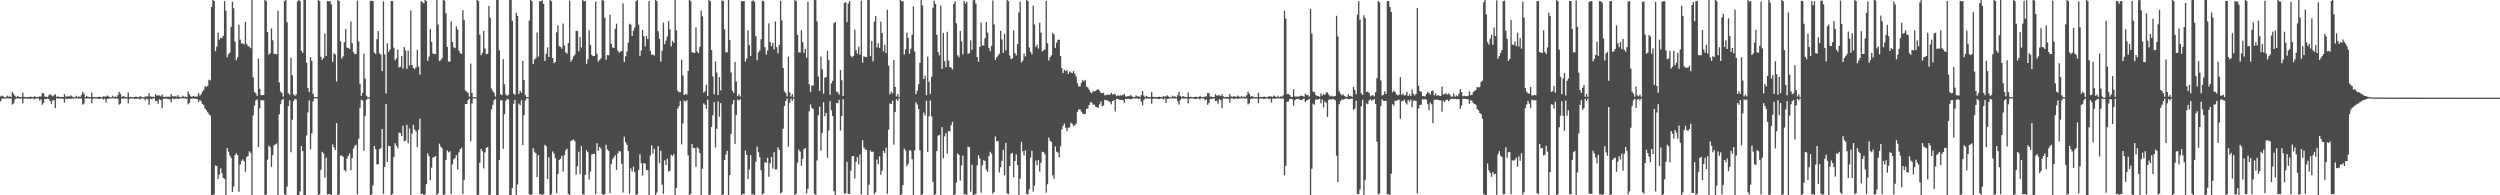 <?xml version="1.0" encoding="UTF-8"?>
<svg xmlns="http://www.w3.org/2000/svg" width="1920" height="150">
  <path d="M0 74.101h1v3.753H0zM1 73.404h1v2.494H1zM2 74.083h1v1.576H2zM3 74.661h1v1.000H3zM4 74.661h1v1.000H4zM5 73.413h1v2.069H5zM6 74.315h1v1.235H6zM7 73.982h1v1.682H7zM8 74.610h1v1.000H8zM9 70.517h1v9.748H9zM10 72.114h1v7.383H10zM11 73.614h1v2.726H11zM12 74.647h1v1.000H12zM13 73.619h1v2.031H13zM14 74.325h1v1.182H14zM15 74.532h1v1.310H15zM16 74.566h1v1.000H16zM17 71.148h1v8.278H17zM18 74.388h1v1.290H18zM19 74.544h1v1.142H19zM20 74.538h1v1.035H20zM21 74.556h1v1.404H21zM22 74.450h1v1.118H22zM23 74.225h1v1.825H23zM24 74.452h1v1.121H24zM25 74.634h1v1.000H25zM26 73.945h1v2.386H26zM27 74.372h1v1.198H27zM28 74.596h1v1.000H28zM29 74.375h1v1.190H29zM30 74.041h1v3.124H30zM31 74.115h1v2.088H31zM32 71.435h1v9.016H32zM33 71.715h1v7.222H33zM34 74.203h1v1.726H34zM35 74.236h1v1.861H35zM36 74.559h1v1.093H36zM37 73.233h1v2.815H37zM38 72.337h1v5.316H38zM39 73.219h1v6.473H39zM40 73.983h1v3.166H40zM41 73.240h1v3.706H41zM42 72.327h1v10.714H42zM43 74.393h1v1.049H43zM44 73.936h1v1.757H44zM45 74.508h1v1.108H45zM46 74.319h1v1.409H46zM47 74.497h1v1.198H47zM48 74.497h1v1.323H48zM49 72.305h1v6.543H49zM50 74.155h1v1.451H50zM51 74.154h1v1.928H51zM52 73.933h1v1.800H52zM53 74.021h1v1.745H53zM54 73.272h1v2.684H54zM55 74.157h1v1.480H55zM56 74.659h1v1.000H56zM57 74.644h1v1.000H57zM58 73.556h1v1.936H58zM59 74.620h1v1.000H59zM60 73.957h1v1.693H60zM61 74.569h1v1.000H61zM62 73.172h1v2.531H62zM63 70.448h1v9.912H63zM64 71.965h1v7.594H64zM65 74.585h1v1.051H65zM66 73.738h1v1.895H66zM67 74.339h1v1.224H67zM68 74.540h1v1.151H68zM69 74.571h1v1.000H69zM70 71.091h1v8.245H70zM71 74.485h1v1.388H71zM72 74.415h1v1.001H72zM73 74.525h1v1.198H73zM74 74.565h1v1.000H74zM75 74.432h1v1.548H75zM76 74.293h1v1.670H76zM77 74.529h1v1.069H77zM78 74.756h1v1.000H78zM79 73.939h1v2.463H79zM80 74.239h1v1.538H80zM81 74.062h1v4.692H81zM82 73.317h1v2.667H82zM83 74.107h1v1.601H83zM84 74.652h1v1.000H84zM85 74.644h1v1.000H85zM86 73.454h1v2.035H86zM87 74.626h1v1.000H87zM88 74.022h1v1.635H88zM89 74.552h1v1.000H89zM90 73.139h1v2.619H90zM91 70.463h1v9.869H91zM92 72.014h1v7.566H92zM93 74.567h1v1.062H93zM94 73.666h1v2.001H94zM95 74.241h1v1.372H95zM96 74.549h1v1.149H96zM97 74.600h1v1.000H97zM98 71.007h1v8.437H98zM99 74.495h1v1.387H99zM100 74.376h1v1.081H100zM101 74.589h1v1.052H101zM102 74.611h1v1.000H102zM103 74.436h1v1.500H103zM104 74.121h1v1.911H104zM105 74.486h1v1.109H105zM106 74.652h1v1.000H106zM107 73.838h1v2.582H107zM108 74.352h1v1.097H108zM109 74.666h1v1.000H109zM110 74.678h1v1.000H110zM111 74.117h1v2.953H111zM112 74.056h1v1.687H112zM113 74.090h1v2.154H113zM114 71.466h1v9.036H114zM115 74.141h1v1.758H115zM116 74.176h1v1.981H116zM117 74.367h1v1.237H117zM118 74.411h1v1.101H118zM119 72.320h1v5.363H119zM120 73.424h1v3.960H120zM121 73.258h1v6.426H121zM122 73.328h1v2.919H122zM123 73.959h1v2.854H123zM124 72.541h1v10.596H124zM125 74.278h1v1.533H125zM126 74.377h1v1.353H126zM127 74.195h1v1.504H127zM128 74.280h1v1.628H128zM129 74.257h1v1.816H129zM130 74.407h1v1.871H130zM131 72.231h1v6.476H131zM132 73.861h1v1.719H132zM133 74.086h1v2.036H133zM134 73.817h1v2.054H134zM135 74.299h1v1.488H135zM136 73.040h1v2.705H136zM137 74.275h1v1.739H137zM138 74.451h1v1.014H138zM139 74.564h1v1.000H139zM140 73.533h1v1.936H140zM141 74.347h1v1.213H141zM142 74.157h1v1.574H142zM143 74.532h1v1.213H143zM144 70.269h1v9.869H144zM145 72.280h1v6.737H145zM146 73.958h1v2.074H146zM147 74.364h1v1.250H147zM148 73.591h1v2.192H148zM149 74.140h1v1.638H149zM150 74.186h1v1.681H150zM151 74.034h1v2.084H151zM152 71.525h1v6.819H152zM153 73.397h1v3.456H153zM154 72.390h1v5.399H154zM155 70.324h1v9.568H155zM156 69.150h1v11.564H156zM157 66.218h1v17.223H157zM158 66.727h1v17.834H158zM159 65.907h1v20.324H159zM160 61.227h1v26.449H160zM161 61.807h1v26.951H161zM162 5.502h1v144.296H162zM163 0.000h1v150.000H163zM164 0.833h1v148.292H164zM165 39.261h1v87.843H165zM166 35.718h1v91.708H166zM167 24.994h1v112.433H167zM168 30.418h1v103.664H168zM169 29.143h1v100.141H169zM170 29.287h1v103.769H170zM171 27.557h1v109.086H171zM172 0.932h1v136.425H172zM173 8.125h1v141.875H173zM174 43.983h1v69.637H174zM175 41.576h1v74.965H175zM176 40.449h1v78.977H176zM177 20.617h1v100.606H177zM178 1.304h1v146.264H178zM179 6.309h1v137.024H179zM180 31.908h1v87.268H180zM181 46.242h1v71.451H181zM182 43.996h1v75.089H182zM183 18.979h1v128.328H183zM184 30.425h1v96.028H184zM185 33.384h1v90.130H185zM186 33.296h1v89.123H186zM187 34.103h1v89.741H187zM188 16.697h1v115.203H188zM189 33.737h1v86.954H189zM190 35.392h1v84.328H190zM191 35.795h1v80.377H191zM192 37.011h1v80.284H192zM193 0.000h1v150.000H193zM194 59.441h1v29.202H194zM195 70.628h1v10.477H195zM196 71.659h1v5.508H196zM197 73.639h1v2.679H197zM198 44.957h1v68.009H198zM199 68.138h1v15.080H199zM200 73.070h1v3.839H200zM201 73.092h1v3.835H201zM202 72.937h1v4.227H202zM203 0.000h1v150.000H203zM204 0.842h1v148.544H204zM205 24.683h1v97.889H205zM206 41.944h1v69.873H206zM207 40.840h1v72.260H207zM208 21.802h1v106.314H208zM209 30.943h1v88.179H209zM210 41.250h1v70.438H210zM211 41.411h1v69.471H211zM212 41.699h1v68.481H212zM213 8.184h1v141.787H213zM214 63.276h1v24.525H214zM215 70.370h1v9.648H215zM216 71.393h1v5.574H216zM217 74.215h1v1.710H217zM218 0.876h1v148.324H218zM219 0.000h1v150.000H219zM220 16.984h1v126.275H220zM221 71.582h1v9.874H221zM222 72.876h1v4.188H222zM223 44.276h1v72.642H223zM224 57.912h1v34.050H224zM225 72.520h1v5.191H225zM226 73.619h1v2.285H226zM227 72.487h1v3.945H227zM228 1.129h1v148.871H228zM229 0.000h1v150.000H229zM230 0.867h1v146.121H230zM231 38.970h1v73.275H231zM232 40.560h1v75.401H232zM233 0.000h1v150.000H233zM234 0.000h1v150.000H234zM235 48.134h1v55.916H235zM236 67.488h1v18.888H236zM237 70.644h1v6.412H237zM238 43.770h1v70.849H238zM239 46.720h1v55.723H239zM240 72.089h1v5.757H240zM241 74.524h1v1.000H241zM242 74.557h1v1.000H242zM243 74.591h1v1.000H243zM244 0.000h1v150.000H244zM245 0.834h1v148.305H245zM246 43.580h1v86.851H246zM247 45.970h1v70.629H247zM248 44.563h1v73.319H248zM249 25.677h1v110.747H249zM250 42.881h1v78.243H250zM251 0.847h1v148.433H251zM252 0.953h1v148.067H252zM253 0.818h1v148.273H253zM254 3.438h1v146.562H254zM255 47.533h1v63.427H255zM256 40.931h1v72.345H256zM257 41.848h1v73.401H257zM258 62.643h1v31.896H258zM259 0.000h1v149.756H259zM260 0.791h1v148.497H260zM261 31.654h1v87.835H261zM262 44.976h1v74.521H262zM263 43.326h1v77.016H263zM264 32.371h1v98.198H264zM265 22.304h1v109.334H265zM266 36.489h1v85.243H266zM267 36.811h1v82.903H267zM268 37.668h1v80.288H268zM269 16.544h1v114.148H269zM270 33.144h1v88.359H270zM271 40.075h1v74.004H271zM272 41.551h1v70.545H272zM273 41.336h1v69.746H273zM274 0.477h1v148.760H274zM275 31.837h1v74.706H275zM276 64.310h1v18.583H276zM277 73.677h1v2.821H277zM278 71.321h1v5.891H278zM279 41.182h1v74.558H279zM280 60.397h1v28.624H280zM281 73.499h1v3.172H281zM282 74.604h1v1.000H282zM283 74.697h1v1.000H283zM284 0.842h1v149.158H284zM285 0.530h1v148.776H285zM286 0.847h1v141.543H286zM287 40.321h1v71.758H287zM288 41.548h1v73.010H288zM289 30.104h1v96.085H289zM290 23.845h1v102.341H290zM291 41.009h1v73.576H291zM292 41.953h1v71.762H292zM293 54.557h1v44.589H293zM294 1.120h1v147.819H294zM295 41.830h1v86.350H295zM296 71.819h1v8.017H296zM297 33.326h1v90.986H297zM298 40.004h1v71.973H298zM299 38.082h1v74.137H299zM300 0.741h1v149.259H300zM301 0.849h1v148.101H301zM302 36.672h1v83.947H302zM303 46.289h1v63.615H303zM304 44.827h1v67.146H304zM305 38.116h1v75.763H305zM306 51.788h1v50.077H306zM307 51.203h1v51.032H307zM308 42.994h1v61.480H308zM309 52.593h1v43.957H309zM310 36.206h1v72.344H310zM311 38.687h1v69.287H311zM312 52.906h1v42.873H312zM313 38.937h1v71.074H313zM314 50.397h1v48.270H314zM315 8.007h1v141.714H315zM316 49.896h1v52.651H316zM317 52.228h1v43.641H317zM318 53.060h1v46.459H318zM319 51.802h1v49.047H319zM320 38.295h1v74.644H320zM321 51.180h1v48.457H321zM322 57.193h1v33.960H322zM323 0.894h1v148.237H323zM324 1.674h1v147.084H324zM325 2.489h1v147.511H325zM326 0.000h1v149.303H326zM327 0.881h1v140.567H327zM328 46.716h1v71.079H328zM329 43.457h1v76.452H329zM330 22.159h1v116.260H330zM331 32.051h1v96.694H331zM332 41.085h1v79.973H332zM333 41.524h1v79.071H333zM334 41.523h1v78.280H334zM335 0.000h1v150.000H335zM336 18.824h1v129.703H336zM337 46.919h1v63.405H337zM338 46.283h1v66.331H338zM339 44.699h1v69.176H339zM340 0.023h1v149.705H340zM341 0.439h1v148.931H341zM342 10.129h1v112.662H342zM343 36.000h1v79.487H343zM344 47.252h1v69.814H344zM345 47.371h1v68.810H345zM346 16.364h1v132.710H346zM347 32.261h1v93.976H347zM348 36.300h1v86.042H348zM349 37.039h1v84.268H349zM350 20.281h1v98.949H350zM351 22.577h1v107.609H351zM352 38.839h1v78.218H352zM353 40.873h1v73.668H353zM354 41.418h1v71.961H354zM355 7.835h1v141.261H355zM356 15.236h1v122.915H356zM357 69.548h1v10.391H357zM358 70.395h1v9.547H358zM359 71.342h1v5.556H359zM360 74.188h1v1.566H360zM361 48.838h1v59.701H361zM362 71.289h1v8.116H362zM363 74.591h1v1.000H363zM364 74.642h1v1.000H364zM365 74.683h1v1.000H365zM366 0.000h1v150.000H366zM367 0.840h1v148.737H367zM368 26.685h1v98.354H368zM369 42.445h1v71.822H369zM370 40.570h1v75.591H370zM371 23.696h1v105.709H371zM372 37.298h1v79.814H372zM373 41.664h1v71.956H373zM374 41.264h1v71.700H374zM375 4.642h1v145.358H375zM376 13.650h1v135.873H376zM377 67.936h1v16.040H377zM378 69.847h1v10.682H378zM379 71.282h1v5.653H379zM380 74.142h1v1.721H380zM381 0.000h1v150.000H381zM382 0.117h1v149.883H382zM383 38.713h1v84.074H383zM384 72.391h1v4.735H384zM385 73.065h1v3.874H385zM386 45.435h1v68.814H386zM387 64.718h1v23.056H387zM388 72.488h1v4.926H388zM389 73.526h1v2.358H389zM390 72.788h1v3.605H390zM391 0.000h1v150.000H391zM392 0.042h1v149.654H392zM393 16.047h1v128.341H393zM394 71.784h1v7.926H394zM395 72.854h1v3.920H395zM396 9.768h1v140.232H396zM397 12.140h1v129.511H397zM398 72.124h1v7.457H398zM399 69.787h1v11.029H399zM400 71.215h1v5.823H400zM401 46.820h1v64.585H401zM402 61.434h1v27.140H402zM403 73.137h1v4.040H403zM404 74.537h1v1.000H404zM405 74.634h1v1.000H405zM406 15.866h1v133.315H406zM407 0.000h1v149.999H407zM408 0.932h1v148.252H408zM409 49.181h1v64.622H409zM410 45.663h1v70.849H410zM411 44.845h1v72.814H411zM412 25.056h1v111.021H412zM413 43.530h1v75.620H413zM414 0.881h1v148.278H414zM415 0.937h1v148.146H415zM416 0.275h1v149.725H416zM417 2.936h1v146.195H417zM418 46.797h1v64.476H418zM419 41.280h1v71.064H419zM420 36.427h1v101.060H420zM421 43.768h1v77.013H421zM422 0.000h1v150.000H422zM423 0.862h1v148.211H423zM424 44.559h1v71.703H424zM425 48.512h1v69.479H425zM426 47.513h1v73.999H426zM427 24.827h1v123.330H427zM428 19.440h1v114.267H428zM429 35.458h1v87.349H429zM430 36.003h1v86.016H430zM431 37.328h1v82.452H431zM432 18.064h1v113.801H432zM433 34.935h1v84.242H433zM434 40.158h1v75.267H434zM435 41.211h1v73.089H435zM436 33.084h1v115.755H436zM437 0.497h1v149.503H437zM438 47.393h1v60.853H438zM439 45.650h1v62.124H439zM440 43.327h1v63.812H440zM441 41.904h1v66.529H441zM442 23.760h1v110.323H442zM443 23.726h1v103.855H443zM444 39.326h1v77.146H444zM445 28.510h1v105.265H445zM446 36.477h1v75.697H446zM447 0.000h1v149.062H447zM448 0.936h1v148.588H448zM449 0.881h1v133.425H449zM450 49.053h1v66.341H450zM451 45.566h1v71.277H451zM452 23.328h1v114.665H452zM453 34.515h1v97.232H453zM454 42.104h1v76.526H454zM455 43.111h1v75.185H455zM456 43.018h1v74.966H456zM457 1.224h1v147.789H457zM458 41.331h1v68.627H458zM459 47.424h1v68.461H459zM460 45.953h1v66.890H460zM461 44.872h1v69.274H461zM462 0.000h1v148.976H462zM463 0.511h1v149.489H463zM464 13.694h1v135.297H464zM465 45.824h1v65.385H465zM466 42.234h1v72.657H466zM467 42.448h1v73.378H467zM468 11.213h1v136.970H468zM469 33.655h1v92.365H469zM470 36.392h1v85.910H470zM471 36.815h1v83.903H471zM472 22.142h1v97.052H472zM473 18.173h1v112.352H473zM474 38.815h1v79.011H474zM475 40.370h1v75.474H475zM476 39.631h1v76.780H476zM477 39.197h1v86.594H477zM478 2.573h1v145.284H478zM479 47.593h1v57.443H479zM480 43.238h1v66.074H480zM481 39.635h1v71.476H481zM482 32.726h1v83.277H482zM483 18.253h1v130.494H483zM484 18.936h1v110.423H484zM485 27.650h1v104.095H485zM486 23.537h1v104.455H486zM487 21.044h1v111.176H487zM488 0.915h1v149.085H488zM489 0.099h1v149.104H489zM490 18.888h1v111.686H490zM491 43.113h1v75.389H491zM492 38.724h1v86.595H492zM493 22.933h1v111.829H493zM494 27.823h1v97.448H494zM495 35.700h1v90.066H495zM496 27.545h1v102.967H496zM497 29.981h1v100.706H497zM498 0.827h1v149.173H498zM499 39.010h1v80.452H499zM500 42.118h1v69.492H500zM501 41.763h1v76.202H501zM502 42.724h1v71.544H502zM503 0.000h1v150.000H503zM504 0.865h1v146.976H504zM505 23.976h1v88.258H505zM506 29.834h1v95.522H506zM507 47.293h1v68.503H507zM508 38.990h1v102.879H508zM509 17.295h1v131.605H509zM510 33.909h1v89.173H510zM511 31.255h1v95.513H511zM512 27.992h1v93.888H512zM513 16.180h1v115.557H513zM514 22.567h1v108.571H514zM515 35.649h1v83.167H515zM516 31.335h1v88.527H516zM517 32.916h1v85.497H517zM518 0.000h1v150.000H518zM519 23.301h1v121.017H519zM520 69.652h1v13.679H520zM521 70.830h1v10.657H521zM522 70.708h1v6.865H522zM523 45.859h1v65.054H523zM524 58.050h1v36.707H524zM525 72.992h1v4.322H525zM526 72.080h1v5.909H526zM527 72.669h1v4.338H527zM528 54.494h1v64.789H528zM529 0.000h1v150.000H529zM530 0.907h1v148.050H530zM531 40.153h1v70.484H531zM532 40.418h1v73.329H532zM533 40.758h1v72.852H533zM534 21.062h1v107.051H534zM535 39.673h1v73.597H535zM536 40.834h1v73.284H536zM537 35.896h1v81.661H537zM538 8.086h1v141.914H538zM539 12.599h1v117.009H539zM540 71.143h1v8.269H540zM541 70.099h1v10.417H541zM542 65.026h1v18.531H542zM543 73.756h1v2.759H543zM544 0.000h1v150.000H544zM545 0.866h1v148.620H545zM546 38.379h1v59.122H546zM547 58.728h1v29.856H547zM548 72.454h1v5.965H548zM549 47.165h1v66.127H549zM550 55.687h1v43.249H550zM551 72.994h1v4.814H551zM552 59.247h1v30.413H552zM553 69.371h1v9.797H553zM554 0.284h1v149.716H554zM555 0.840h1v148.389H555zM556 22.432h1v100.448H556zM557 40.121h1v78.550H557zM558 40.168h1v75.642H558zM559 0.000h1v150.000H559zM560 30.678h1v103.862H560zM561 55.668h1v47.101H561zM562 69.622h1v10.534H562zM563 71.315h1v5.541H563zM564 47.655h1v62.818H564zM565 62.588h1v25.728H565zM566 73.841h1v2.601H566zM567 72.333h1v4.979H567zM568 74.125h1v1.941H568zM569 0.852h1v149.148H569zM570 0.936h1v147.917H570zM571 0.803h1v148.246H571zM572 47.314h1v68.253H572zM573 44.976h1v74.001H573zM574 23.290h1v114.296H574zM575 34.649h1v95.488H575zM576 43.065h1v76.147H576zM577 0.885h1v148.390H577zM578 0.269h1v148.887H578zM579 1.347h1v148.653H579zM580 27.834h1v96.378H580zM581 46.217h1v66.409H581zM582 40.173h1v76.785H582zM583 38.814h1v81.864H583zM584 30.170h1v100.540H584zM585 0.555h1v148.718H585zM586 0.882h1v147.626H586zM587 36.175h1v88.358H587zM588 41.869h1v83.284H588zM589 38.774h1v82.345H589zM590 17.919h1v117.881H590zM591 32.261h1v93.189H591zM592 35.440h1v85.064H592zM593 33.014h1v96.461H593zM594 37.987h1v78.916H594zM595 16.506h1v113.651H595zM596 36.218h1v93.931H596zM597 40.971h1v72.254H597zM598 34.447h1v80.763H598zM599 0.651h1v147.789H599zM600 15.677h1v132.057H600zM601 52.220h1v46.591H601zM602 70.181h1v11.244H602zM603 71.537h1v5.989H603zM604 74.089h1v1.699H604zM605 43.486h1v69.186H605zM606 71.000h1v7.975H606zM607 74.097h1v1.699H607zM608 72.229h1v5.219H608zM609 74.611h1v1.000H609zM610 0.004h1v149.996H610zM611 0.958h1v147.768H611zM612 26.774h1v98.239H612zM613 40.247h1v74.642H613zM614 40.405h1v76.043H614zM615 23.195h1v104.094H615zM616 32.339h1v89.614H616zM617 40.638h1v74.023H617zM618 37.549h1v76.097H618zM619 44.365h1v104.017H619zM620 1.267h1v143.748H620zM621 64.713h1v20.783H621zM622 70.547h1v9.638H622zM623 65.651h1v17.133H623zM624 65.713h1v17.980H624zM625 0.000h1v148.819H625zM626 0.037h1v149.963H626zM627 16.395h1v106.906H627zM628 58.731h1v29.745H628zM629 69.769h1v12.075H629zM630 43.540h1v72.191H630zM631 53.179h1v48.892H631zM632 71.993h1v6.502H632zM633 59.684h1v29.500H633zM634 59.202h1v27.512H634zM635 39.012h1v82.248H635zM636 46.143h1v54.182H636zM637 72.753h1v4.906H637zM638 64.049h1v20.568H638zM639 62.110h1v27.101H639zM640 17.847h1v128.978H640zM641 16.987h1v132.910H641zM642 70.257h1v8.793H642zM643 71.016h1v8.295H643zM644 72.587h1v4.103H644zM645 53.829h1v46.491H645zM646 61.638h1v27.434H646zM647 73.733h1v2.476H647zM648 2.139h1v146.537H648zM649 1.678h1v146.912H649zM650 17.105h1v107.130H650zM651 2.637h1v146.228H651zM652 0.850h1v148.166H652zM653 42.767h1v88.417H653zM654 44.036h1v75.953H654zM655 42.926h1v76.835H655zM656 22.737h1v114.343H656zM657 38.679h1v85.516H657zM658 41.204h1v79.450H658zM659 35.870h1v90.318H659zM660 41.990h1v76.641H660zM661 0.520h1v148.795H661zM662 48.119h1v59.529H662zM663 43.199h1v70.173H663zM664 43.742h1v70.971H664zM665 43.829h1v71.264H665zM666 0.000h1v150.000H666zM667 0.000h1v141.869H667zM668 43.076h1v72.411H668zM669 31.579h1v85.277H669zM670 47.125h1v69.299H670zM671 16.583h1v132.449H671zM672 12.215h1v135.454H672zM673 36.471h1v86.045H673zM674 33.202h1v92.936H674zM675 36.986h1v83.096H675zM676 16.601h1v117.674H676zM677 25.417h1v105.657H677zM678 39.521h1v76.376H678zM679 34.471h1v83.084H679zM680 40.768h1v72.716H680zM681 7.573h1v141.221H681zM682 50.429h1v49.180H682zM683 72.472h1v7.054H683zM684 70.325h1v9.574H684zM685 71.670h1v5.641H685zM686 46.156h1v64.912H686zM687 66.814h1v19.304H687zM688 74.069h1v2.121H688zM689 72.202h1v5.292H689zM690 74.581h1v1.000H690zM691 0.000h1v150.000H691zM692 0.973h1v148.293H692zM693 0.868h1v141.290H693zM694 41.838h1v72.322H694zM695 37.925h1v77.799H695zM696 25.102h1v102.559H696zM697 29.154h1v96.625H697zM698 41.254h1v74.100H698zM699 37.477h1v78.062H699zM700 26.699h1v95.493H700zM701 4.877h1v145.123H701zM702 39.510h1v76.064H702zM703 72.316h1v6.178H703zM704 69.642h1v10.708H704zM705 64.735h1v18.955H705zM706 48.155h1v67.425H706zM707 0.000h1v149.762H707zM708 4.134h1v144.970H708zM709 60.681h1v25.807H709zM710 58.026h1v30.704H710zM711 73.108h1v4.271H711zM712 43.454h1v73.329H712zM713 62.843h1v26.525H713zM714 72.086h1v5.073H714zM715 58.978h1v30.533H715zM716 5.920h1v133.630H716zM717 0.569h1v149.431H717zM718 3.084h1v145.952H718zM719 26.638h1v89.364H719zM720 39.978h1v64.171H720zM721 42.551h1v61.017H721zM722 4.179h1v145.821H722zM723 53.013h1v44.637H723zM724 25.239h1v96.280H724zM725 46.901h1v57.846H725zM726 51.672h1v50.621H726zM727 24.436h1v93.578H727zM728 46.450h1v54.115H728zM729 51.544h1v49.466H729zM730 51.873h1v44.344H730zM731 53.378h1v40.215H731zM732 3.001h1v146.999H732zM733 0.999h1v148.297H733zM734 17.956h1v122.216H734zM735 42.422h1v75.452H735zM736 44.102h1v74.938H736zM737 23.699h1v115.048H737zM738 31.869h1v95.179H738zM739 41.790h1v77.775H739zM740 0.619h1v148.739H740zM741 2.777h1v146.220H741zM742 1.233h1v148.767H742zM743 41.317h1v71.451H743zM744 40.852h1v72.102H744zM745 30.982h1v116.264H745zM746 38.352h1v88.141H746zM747 0.191h1v149.809H747zM748 0.000h1v149.298H748zM749 2.707h1v146.177H749zM750 43.783h1v83.318H750zM751 47.488h1v71.709H751zM752 35.952h1v85.774H752zM753 17.316h1v130.701H753zM754 34.918h1v92.026H754zM755 34.877h1v88.162H755zM756 29.462h1v94.112H756zM757 16.938h1v113.443H757zM758 25.082h1v106.975H758zM759 36.743h1v83.148H759zM760 39.309h1v77.264H760zM761 35.231h1v82.843H761zM762 0.392h1v148.471H762zM763 18.764h1v128.754H763zM764 45.983h1v58.828H764zM765 43.987h1v64.583H765zM766 42.727h1v65.579H766zM767 41.235h1v91.171H767zM768 23.726h1v104.768H768zM769 30.290h1v93.302H769zM770 40.597h1v74.474H770zM771 25.955h1v108.728H771zM772 38.672h1v71.063H772zM773 0.000h1v148.636H773zM774 0.918h1v148.100H774zM775 42.664h1v84.814H775zM776 45.432h1v72.657H776zM777 44.688h1v72.787H777zM778 23.287h1v112.789H778zM779 40.822h1v82.879H779zM780 42.553h1v75.977H780zM781 33.936h1v92.760H781zM782 9.619h1v140.381H782zM783 1.378h1v135.859H783zM784 48.009h1v60.881H784zM785 46.559h1v69.530H785zM786 41.135h1v78.208H786zM787 43.361h1v72.143H787zM788 0.000h1v148.873H788zM789 0.842h1v148.497H789zM790 36.466h1v108.857H790zM791 39.797h1v81.194H791zM792 41.738h1v74.099H792zM793 4.305h1v142.789H793zM794 18.778h1v123.826H794zM795 35.979h1v87.298H795zM796 34.247h1v92.669H796zM797 37.313h1v85.602H797zM798 17.480h1v114.307H798zM799 25.073h1v99.926H799zM800 39.492h1v77.016H800zM801 38.633h1v78.260H801zM802 37.951h1v80.651H802zM803 0.607h1v147.374H803zM804 33.249h1v108.261H804zM805 46.471h1v59.104H805zM806 43.901h1v64.223H806zM807 42.470h1v66.464H807zM808 25.195h1v109.342H808zM809 26.555h1v110.719H809zM810 36.753h1v75.729H810zM811 32.669h1v83.853H811zM812 30.475h1v86.731H812zM813 30.567h1v90.247H813zM814 43.049h1v69.422H814zM815 52.238h1v47.084H815zM816 56.154h1v40.418H816zM817 53.543h1v41.378H817zM818 54.685h1v43.436H818zM819 53.906h1v46.741H819zM820 56.712h1v41.280H820zM821 54.908h1v42.970H821zM822 55.717h1v38.471H822zM823 56.058h1v39.098H823zM824 54.630h1v42.264H824zM825 56.627h1v39.529H825zM826 58.695h1v36.231H826zM827 63.880h1v21.988H827zM828 66.412h1v17.652H828zM829 66.402h1v17.660H829zM830 63.661h1v22.001H830zM831 61.600h1v25.491H831zM832 62.471h1v25.131H832zM833 61.299h1v26.291H833zM834 66.466h1v17.209H834zM835 67.214h1v16.119H835zM836 68.829h1v11.862H836zM837 70.796h1v7.639H837zM838 71.555h1v7.382H838zM839 69.799h1v10.621H839zM840 70.297h1v10.082H840zM841 69.800h1v12.333H841zM842 68.961h1v13.398H842zM843 68.506h1v14.183H843zM844 69.751h1v10.312H844zM845 71.391h1v6.572H845zM846 71.466h1v10.122H846zM847 71.201h1v9.807H847zM848 73.228h1v3.436H848zM849 73.079h1v3.800H849zM850 72.566h1v4.624H850zM851 72.888h1v4.838H851zM852 72.645h1v5.816H852zM853 71.302h1v8.837H853zM854 72.576h1v5.038H854zM855 72.159h1v4.842H855zM856 72.417h1v13.153H856zM857 73.825h1v2.122H857zM858 73.237h1v2.728H858zM859 73.620h1v2.925H859zM860 73.185h1v3.449H860zM861 73.305h1v3.449H861zM862 73.005h1v3.875H862zM863 72.093h1v6.815H863zM864 74.081h1v1.782H864zM865 74.085h1v2.104H865zM866 73.643h1v2.194H866zM867 73.863h1v2.243H867zM868 72.820h1v3.426H868zM869 74.009h1v1.969H869zM870 74.537h1v1.000H870zM871 74.544h1v1.129H871zM872 73.262h1v2.347H872zM873 74.033h1v1.535H873zM874 74.085h1v1.921H874zM875 74.474h1v1.161H875zM876 72.989h1v5.048H876zM877 69.962h1v10.954H877zM878 73.446h1v3.466H878zM879 74.550h1v1.000H879zM880 73.687h1v1.968H880zM881 74.309h1v1.362H881zM882 74.515h1v1.229H882zM883 74.578h1v1.000H883zM884 70.721h1v8.951H884zM885 74.457h1v1.560H885zM886 74.331h1v1.128H886zM887 74.504h1v1.302H887zM888 74.616h1v1.000H888zM889 74.395h1v1.679H889zM890 74.221h1v1.827H890zM891 74.505h1v1.136H891zM892 74.635h1v1.000H892zM893 73.811h1v2.664H893zM894 74.257h1v1.266H894zM895 74.045h1v5.128H895zM896 73.258h1v2.695H896zM897 74.152h1v1.600H897zM898 74.653h1v1.000H898zM899 74.631h1v1.000H899zM900 73.482h1v1.997H900zM901 74.229h1v1.358H901zM902 74.006h1v1.662H902zM903 74.567h1v1.000H903zM904 73.119h1v4.642H904zM905 70.462h1v9.849H905zM906 73.631h1v3.194H906zM907 74.574h1v1.000H907zM908 73.676h1v1.987H908zM909 74.263h1v1.393H909zM910 74.583h1v1.119H910zM911 74.620h1v1.000H911zM912 71.016h1v8.405H912zM913 74.495h1v1.414H913zM914 74.348h1v1.120H914zM915 74.590h1v1.057H915zM916 74.606h1v1.000H916zM917 74.434h1v1.472H917zM918 74.165h1v1.883H918zM919 74.472h1v1.157H919zM920 74.669h1v1.000H920zM921 73.795h1v2.626H921zM922 74.345h1v1.104H922zM923 74.670h1v1.000H923zM924 74.430h1v1.013H924zM925 74.110h1v2.995H925zM926 74.026h1v2.238H926zM927 71.465h1v9.039H927zM928 71.549h1v7.460H928zM929 74.140h1v1.766H929zM930 74.240h1v1.910H930zM931 74.530h1v1.074H931zM932 74.409h1v1.094H932zM933 72.373h1v5.290H933zM934 73.410h1v3.943H934zM935 73.226h1v6.462H935zM936 73.124h1v2.989H936zM937 73.823h1v3.036H937zM938 72.361h1v10.734H938zM939 74.040h1v1.552H939zM940 74.547h1v1.066H940zM941 74.407h1v1.294H941zM942 74.363h1v1.372H942zM943 74.484h1v1.365H943zM944 72.241h1v6.657H944zM945 74.020h1v1.604H945zM946 74.367h1v1.167H946zM947 73.911h1v2.202H947zM948 74.056h1v1.685H948zM949 74.424h1v1.298H949zM950 73.309h1v2.539H950zM951 74.063h1v1.684H951zM952 74.670h1v1.000H952zM953 73.617h1v1.853H953zM954 74.627h1v1.000H954zM955 74.044h1v1.485H955zM956 74.402h1v1.219H956zM957 73.161h1v2.557H957zM958 70.468h1v9.727H958zM959 71.982h1v7.449H959zM960 74.210h1v1.863H960zM961 73.755h1v1.953H961zM962 74.311h1v1.318H962zM963 74.586h1v1.114H963zM964 74.524h1v1.175H964zM965 74.616h1v1.000H965zM966 71.183h1v8.081H966zM967 74.549h1v1.125H967zM968 74.381h1v1.349H968zM969 74.511h1v1.060H969zM970 74.405h1v1.587H970zM971 74.210h1v1.767H971zM972 74.645h1v1.000H972zM973 74.449h1v1.000H973zM974 73.848h1v2.369H974zM975 74.150h1v1.655H975zM976 74.071h1v4.683H976zM977 74.349h1v1.281H977zM978 73.310h1v2.557H978zM979 74.110h1v1.593H979zM980 74.665h1v1.000H980zM981 73.501h1v2.005H981zM982 74.642h1v1.000H982zM983 73.994h1v1.674H983zM984 74.309h1v1.344H984zM985 73.177h1v2.541H985zM986 8.189h1v126.476H986zM987 14.261h1v113.071H987zM988 72.286h1v5.893H988zM989 72.142h1v5.827H989zM990 72.959h1v3.136H990zM991 74.279h1v1.624H991zM992 74.385h1v1.785H992zM993 68.597h1v12.619H993zM994 74.056h1v2.987H994zM995 74.198h1v1.808H995zM996 74.067h1v2.084H996zM997 74.197h1v1.646H997zM998 73.737h1v3.048H998zM999 73.443h1v3.531H999zM1000 73.714h1v2.516H1000zM1001 74.348h1v1.311H1001zM1002 72.011h1v6.210H1002zM1003 73.037h1v4.188H1003zM1004 72.814h1v3.905H1004zM1005 74.143h1v1.725H1005zM1006 6.810h1v143.094H1006zM1007 25.798h1v103.774H1007zM1008 70.421h1v9.139H1008zM1009 70.727h1v9.695H1009zM1010 72.977h1v3.360H1010zM1011 73.819h1v2.622H1011zM1012 73.833h1v2.572H1012zM1013 74.326h1v1.451H1013zM1014 71.714h1v7.594H1014zM1015 73.466h1v2.948H1015zM1016 72.132h1v10.381H1016zM1017 72.943h1v4.862H1017zM1018 71.186h1v7.784H1018zM1019 70.906h1v19.006H1019zM1020 72.575h1v4.179H1020zM1021 74.038h1v2.149H1021zM1022 73.487h1v3.018H1022zM1023 74.035h1v1.917H1023zM1024 74.042h1v2.279H1024zM1025 73.661h1v3.378H1025zM1026 12.160h1v107.415H1026zM1027 28.070h1v111.760H1027zM1028 69.973h1v10.104H1028zM1029 71.914h1v5.794H1029zM1030 73.269h1v3.117H1030zM1031 72.378h1v4.215H1031zM1032 73.638h1v2.529H1032zM1033 74.287h1v1.299H1033zM1034 74.439h1v1.408H1034zM1035 72.384h1v3.757H1035zM1036 73.853h1v2.268H1036zM1037 73.502h1v2.371H1037zM1038 74.370h1v1.286H1038zM1039 66.771h1v17.601H1039zM1040 69.168h1v14.168H1040zM1041 72.410h1v4.877H1041zM1042 11.241h1v137.755H1042zM1043 0.946h1v148.192H1043zM1044 15.172h1v130.373H1044zM1045 71.664h1v9.956H1045zM1046 72.939h1v3.690H1046zM1047 11.748h1v138.252H1047zM1048 13.921h1v124.202H1048zM1049 70.649h1v8.812H1049zM1050 70.258h1v9.800H1050zM1051 71.361h1v5.783H1051zM1052 73.984h1v2.271H1052zM1053 73.277h1v4.100H1053zM1054 73.220h1v3.431H1054zM1055 74.106h1v1.994H1055zM1056 70.804h1v9.127H1056zM1057 60.124h1v48.691H1057zM1058 0.843h1v148.360H1058zM1059 1.846h1v146.814H1059zM1060 61.835h1v19.799H1060zM1061 73.361h1v2.921H1061zM1062 72.764h1v4.632H1062zM1063 70.124h1v7.427H1063zM1064 72.208h1v5.228H1064zM1065 0.819h1v148.317H1065zM1066 0.869h1v148.260H1066zM1067 5.353h1v144.647H1067zM1068 9.127h1v124.246H1068zM1069 70.908h1v9.191H1069zM1070 69.649h1v11.413H1070zM1071 70.717h1v6.581H1071zM1072 72.447h1v5.099H1072zM1073 73.193h1v3.584H1073zM1074 72.693h1v3.861H1074zM1075 59.252h1v31.936H1075zM1076 72.816h1v4.962H1076zM1077 71.863h1v5.756H1077zM1078 73.309h1v3.186H1078zM1079 73.087h1v5.648H1079zM1080 70.422h1v9.789H1080zM1081 73.712h1v2.926H1081zM1082 72.418h1v5.603H1082zM1083 73.843h1v2.597H1083zM1084 68.784h1v13.624H1084zM1085 71.970h1v5.398H1085zM1086 73.345h1v3.779H1086zM1087 72.190h1v5.307H1087zM1088 6.170h1v142.193H1088zM1089 65.852h1v17.535H1089zM1090 69.934h1v10.691H1090zM1091 70.402h1v9.986H1091zM1092 73.813h1v2.337H1092zM1093 73.879h1v2.576H1093zM1094 74.071h1v1.990H1094zM1095 72.184h1v4.419H1095zM1096 70.684h1v9.391H1096zM1097 71.296h1v13.359H1097zM1098 72.613h1v6.055H1098zM1099 69.963h1v10.100H1099zM1100 69.476h1v25.061H1100zM1101 73.201h1v3.422H1101zM1102 71.652h1v4.911H1102zM1103 73.565h1v2.979H1103zM1104 72.963h1v3.633H1104zM1105 73.586h1v3.472H1105zM1106 73.740h1v3.322H1106zM1107 66.462h1v19.308H1107zM1108 72.463h1v4.922H1108zM1109 72.290h1v6.119H1109zM1110 71.613h1v5.144H1110zM1111 72.634h1v3.921H1111zM1112 71.741h1v5.972H1112zM1113 72.614h1v4.084H1113zM1114 74.141h1v1.680H1114zM1115 74.165h1v1.838H1115zM1116 71.772h1v4.263H1116zM1117 74.240h1v1.617H1117zM1118 73.283h1v2.917H1118zM1119 73.963h1v2.195H1119zM1120 72.005h1v4.200H1120zM1121 68.517h1v14.934H1121zM1122 70.645h1v10.461H1122zM1123 73.929h1v2.071H1123zM1124 73.490h1v2.360H1124zM1125 73.838h1v2.202H1125zM1126 73.970h1v2.143H1126zM1127 73.517h1v2.757H1127zM1128 70.230h1v9.405H1128zM1129 73.061h1v3.892H1129zM1130 72.939h1v4.456H1130zM1131 70.781h1v8.249H1131zM1132 69.810h1v10.064H1132zM1133 69.127h1v11.358H1133zM1134 66.871h1v16.878H1134zM1135 67.235h1v17.626H1135zM1136 66.727h1v20.068H1136zM1137 62.864h1v24.783H1137zM1138 61.881h1v29.355H1138zM1139 1.715h1v147.285H1139zM1140 0.000h1v150.000H1140zM1141 11.082h1v138.608H1141zM1142 32.502h1v93.023H1142zM1143 34.218h1v96.724H1143zM1144 29.553h1v103.307H1144zM1145 26.683h1v109.091H1145zM1146 34.424h1v97.737H1146zM1147 21.120h1v112.748H1147zM1148 27.634h1v105.776H1148zM1149 0.258h1v149.422H1149zM1150 44.987h1v73.504H1150zM1151 43.053h1v72.978H1151zM1152 40.647h1v78.889H1152zM1153 38.416h1v82.104H1153zM1154 0.874h1v148.262H1154zM1155 0.474h1v148.470H1155zM1156 23.440h1v89.697H1156zM1157 29.865h1v91.346H1157zM1158 46.721h1v70.238H1158zM1159 45.215h1v71.484H1159zM1160 15.276h1v133.922H1160zM1161 34.252h1v88.919H1161zM1162 34.593h1v88.803H1162zM1163 31.777h1v90.823H1163zM1164 35.368h1v85.735H1164zM1165 25.066h1v102.871H1165zM1166 35.741h1v84.322H1166zM1167 29.356h1v94.177H1167zM1168 37.379h1v80.253H1168zM1169 1.300h1v148.186H1169zM1170 13.494h1v134.086H1170zM1171 67.476h1v15.505H1171zM1172 70.455h1v9.799H1172zM1173 71.510h1v5.969H1173zM1174 72.104h1v7.506H1174zM1175 66.697h1v16.286H1175zM1176 73.400h1v3.161H1176zM1177 73.225h1v3.725H1177zM1178 72.894h1v4.101H1178zM1179 73.280h1v3.789H1179zM1180 0.841h1v147.462H1180zM1181 0.875h1v148.260H1181zM1182 39.925h1v70.655H1182zM1183 40.620h1v73.355H1183zM1184 40.675h1v72.961H1184zM1185 23.314h1v96.028H1185zM1186 39.900h1v78.948H1186zM1187 41.589h1v70.435H1187zM1188 36.448h1v80.033H1188zM1189 9.719h1v140.281H1189zM1190 12.399h1v119.864H1190zM1191 70.507h1v9.580H1191zM1192 69.981h1v10.431H1192zM1193 65.921h1v17.603H1193zM1194 71.187h1v6.944H1194zM1195 0.143h1v149.857H1195zM1196 0.928h1v148.239H1196zM1197 38.170h1v59.619H1197zM1198 58.967h1v29.908H1198zM1199 72.285h1v5.455H1199zM1200 60.266h1v28.573H1200zM1201 55.957h1v44.508H1201zM1202 73.362h1v3.924H1202zM1203 62.012h1v26.795H1203zM1204 60.329h1v24.334H1204zM1205 0.795h1v148.337H1205zM1206 0.838h1v148.315H1206zM1207 22.219h1v100.587H1207zM1208 40.173h1v76.737H1208zM1209 40.234h1v75.636H1209zM1210 0.389h1v149.453H1210zM1211 20.617h1v111.768H1211zM1212 55.839h1v46.658H1212zM1213 69.296h1v11.246H1213zM1214 71.312h1v5.601H1214zM1215 67.434h1v16.922H1215zM1216 65.229h1v17.867H1216zM1217 74.301h1v1.600H1217zM1218 72.036h1v5.473H1218zM1219 74.389h1v1.285H1219zM1220 1.385h1v147.198H1220zM1221 0.939h1v147.999H1221zM1222 0.889h1v147.987H1222zM1223 47.104h1v68.633H1223zM1224 45.228h1v72.683H1224zM1225 42.122h1v78.751H1225zM1226 31.963h1v93.510H1226zM1227 42.847h1v75.964H1227zM1228 0.875h1v148.296H1228zM1229 0.923h1v148.307H1229zM1230 2.087h1v147.913H1230zM1231 29.557h1v119.545H1231zM1232 46.502h1v65.818H1232zM1233 40.950h1v76.077H1233zM1234 39.857h1v79.780H1234zM1235 62.064h1v20.113H1235zM1236 0.804h1v149.103H1236zM1237 0.846h1v148.288H1237zM1238 39.831h1v82.959H1238zM1239 39.316h1v82.350H1239zM1240 37.602h1v83.474H1240zM1241 19.556h1v112.394H1241zM1242 33.330h1v90.936H1242zM1243 36.175h1v83.848H1243zM1244 32.188h1v90.350H1244zM1245 37.712h1v80.299H1245zM1246 29.872h1v101.216H1246zM1247 38.271h1v79.747H1247zM1248 39.697h1v73.158H1248zM1249 36.239h1v79.783H1249zM1250 1.214h1v148.077H1250zM1251 0.930h1v146.074H1251zM1252 52.755h1v45.343H1252zM1253 70.353h1v11.246H1253zM1254 71.896h1v5.171H1254zM1255 74.233h1v1.599H1255zM1256 66.331h1v16.556H1256zM1257 73.200h1v3.310H1257zM1258 74.011h1v1.875H1258zM1259 72.586h1v4.536H1259zM1260 74.358h1v1.222H1260zM1261 1.467h1v146.171H1261zM1262 1.102h1v147.699H1262zM1263 26.634h1v98.610H1263zM1264 41.176h1v73.774H1264zM1265 40.437h1v77.123H1265zM1266 26.883h1v93.376H1266zM1267 28.094h1v96.487H1267zM1268 41.242h1v73.172H1268zM1269 37.110h1v81.164H1269zM1270 65.165h1v18.556H1270zM1271 1.387h1v145.642H1271zM1272 66.058h1v20.346H1272zM1273 71.182h1v8.836H1273zM1274 30.415h1v97.057H1274zM1275 37.973h1v75.320H1275zM1276 1.444h1v148.556H1276zM1277 0.849h1v148.250H1277zM1278 0.954h1v136.754H1278zM1279 38.710h1v85.554H1279zM1280 45.400h1v65.830H1280zM1281 44.907h1v67.400H1281zM1282 39.002h1v85.661H1282zM1283 52.618h1v48.013H1283zM1284 51.231h1v51.382H1284zM1285 38.991h1v67.453H1285zM1286 50.069h1v49.784H1286zM1287 48.152h1v53.687H1287zM1288 40.562h1v65.992H1288zM1289 52.824h1v43.614H1289zM1290 37.945h1v71.726H1290zM1291 4.467h1v145.533H1291zM1292 12.255h1v135.528H1292zM1293 51.048h1v48.957H1293zM1294 51.959h1v44.624H1294zM1295 51.936h1v48.056H1295zM1296 51.947h1v48.575H1296zM1297 50.429h1v48.664H1297zM1298 54.686h1v40.380H1298zM1299 3.868h1v144.231H1299zM1300 1.473h1v146.760H1300zM1301 16.247h1v108.251H1301zM1302 0.662h1v148.880H1302zM1303 0.829h1v148.004H1303zM1304 42.369h1v89.619H1304zM1305 42.339h1v78.976H1305zM1306 42.423h1v78.059H1306zM1307 23.005h1v115.365H1307zM1308 38.022h1v87.936H1308zM1309 40.486h1v80.671H1309zM1310 34.328h1v95.495H1310zM1311 41.097h1v78.924H1311zM1312 0.000h1v150.000H1312zM1313 44.087h1v64.636H1313zM1314 46.770h1v65.174H1314zM1315 43.098h1v73.876H1315zM1316 43.873h1v71.360H1316zM1317 0.000h1v149.924H1317zM1318 0.994h1v141.615H1318zM1319 42.405h1v73.865H1319zM1320 36.335h1v83.300H1320zM1321 46.848h1v70.154H1321zM1322 13.301h1v135.966H1322zM1323 10.531h1v131.432H1323zM1324 36.118h1v86.742H1324zM1325 30.873h1v93.861H1325zM1326 37.631h1v84.071H1326zM1327 14.097h1v117.400H1327zM1328 27.771h1v100.325H1328zM1329 39.871h1v75.971H1329zM1330 36.829h1v81.291H1330zM1331 40.833h1v72.129H1331zM1332 7.328h1v142.672H1332zM1333 44.517h1v74.951H1333zM1334 72.117h1v7.051H1334zM1335 70.039h1v10.434H1335zM1336 72.147h1v4.669H1336zM1337 44.004h1v67.555H1337zM1338 61.902h1v25.122H1338zM1339 74.038h1v2.244H1339zM1340 72.761h1v4.181H1340zM1341 74.137h1v2.277H1341zM1342 0.000h1v147.665H1342zM1343 1.093h1v148.287H1343zM1344 0.839h1v140.986H1344zM1345 42.215h1v69.611H1345zM1346 41.023h1v75.520H1346zM1347 32.750h1v93.430H1347zM1348 22.969h1v103.772H1348zM1349 40.194h1v75.205H1349zM1350 40.455h1v75.590H1350zM1351 35.201h1v87.535H1351zM1352 1.234h1v148.123H1352zM1353 37.157h1v83.946H1353zM1354 71.785h1v7.352H1354zM1355 64.583h1v16.761H1355zM1356 66.354h1v17.259H1356zM1357 58.391h1v35.257H1357zM1358 0.000h1v149.958H1358zM1359 2.043h1v147.442H1359zM1360 60.378h1v36.298H1360zM1361 57.696h1v30.460H1361zM1362 72.210h1v5.957H1362zM1363 47.002h1v66.985H1363zM1364 57.053h1v43.760H1364zM1365 72.754h1v4.263H1365zM1366 59.026h1v29.343H1366zM1367 71.513h1v7.595H1367zM1368 0.000h1v150.000H1368zM1369 0.931h1v148.279H1369zM1370 38.487h1v59.465H1370zM1371 65.296h1v18.785H1371zM1372 73.173h1v4.455H1372zM1373 9.592h1v140.408H1373zM1374 57.502h1v31.276H1374zM1375 70.207h1v9.852H1375zM1376 72.365h1v5.284H1376zM1377 71.717h1v5.036H1377zM1378 50.077h1v56.964H1378zM1379 69.160h1v11.838H1379zM1380 74.071h1v1.753H1380zM1381 72.546h1v4.507H1381zM1382 74.634h1v1.000H1382zM1383 0.609h1v149.391H1383zM1384 0.888h1v148.112H1384zM1385 18.302h1v121.908H1385zM1386 43.682h1v72.927H1386zM1387 45.574h1v71.561H1387zM1388 26.013h1v112.244H1388zM1389 36.003h1v92.464H1389zM1390 43.018h1v75.344H1390zM1391 0.784h1v148.601H1391zM1392 4.019h1v144.996H1392zM1393 0.819h1v149.181H1393zM1394 40.902h1v85.489H1394zM1395 41.152h1v70.969H1395zM1396 28.556h1v112.744H1396zM1397 33.108h1v92.912H1397zM1398 0.458h1v148.238H1398zM1399 0.578h1v148.984H1399zM1400 3.372h1v145.918H1400zM1401 36.750h1v85.199H1401zM1402 47.186h1v71.586H1402zM1403 20.175h1v103.322H1403zM1404 18.847h1v130.955H1404zM1405 35.154h1v92.769H1405zM1406 35.345h1v87.976H1406zM1407 32.429h1v92.807H1407zM1408 16.200h1v112.117H1408zM1409 22.211h1v113.442H1409zM1410 38.247h1v79.604H1410zM1411 39.837h1v78.337H1411zM1412 35.152h1v81.463H1412zM1413 0.434h1v147.461H1413zM1414 18.455h1v130.575H1414zM1415 47.602h1v57.068H1415zM1416 44.502h1v63.150H1416zM1417 43.105h1v65.721H1417zM1418 41.565h1v74.564H1418zM1419 24.204h1v112.574H1419zM1420 29.733h1v96.514H1420zM1421 40.541h1v74.328H1421zM1422 25.534h1v111.202H1422zM1423 38.762h1v71.058H1423zM1424 0.000h1v149.177H1424zM1425 0.867h1v147.467H1425zM1426 48.639h1v65.150H1426zM1427 46.501h1v69.912H1427zM1428 44.514h1v73.026H1428zM1429 23.941h1v116.917H1429zM1430 41.467h1v80.519H1430zM1431 41.350h1v78.324H1431zM1432 29.546h1v100.558H1432zM1433 9.865h1v139.081H1433zM1434 1.170h1v135.391H1434zM1435 48.100h1v60.510H1435zM1436 46.186h1v69.871H1436zM1437 40.725h1v76.202H1437zM1438 44.182h1v70.734H1438zM1439 0.000h1v149.477H1439zM1440 0.429h1v148.627H1440zM1441 37.194h1v108.394H1441zM1442 35.618h1v85.566H1442zM1443 41.705h1v74.317H1443zM1444 11.951h1v98.618H1444zM1445 16.318h1v132.860H1445zM1446 36.228h1v87.362H1446zM1447 32.699h1v93.662H1447zM1448 26.765h1v96.365H1448zM1449 19.079h1v113.495H1449zM1450 27.832h1v99.504H1450zM1451 39.149h1v77.789H1451zM1452 36.961h1v80.479H1452zM1453 37.751h1v81.991H1453zM1454 1.171h1v148.207H1454zM1455 3.383h1v137.708H1455zM1456 45.527h1v62.141H1456zM1457 42.026h1v68.410H1457zM1458 37.520h1v78.866H1458zM1459 29.286h1v90.284H1459zM1460 17.440h1v126.378H1460zM1461 25.914h1v101.606H1461zM1462 25.278h1v105.338H1462zM1463 23.205h1v104.676H1463zM1464 26.522h1v105.655H1464zM1465 26.945h1v105.619H1465zM1466 40.976h1v79.083H1466zM1467 42.192h1v81.132H1467zM1468 38.209h1v85.944H1468zM1469 38.801h1v95.065H1469zM1470 23.275h1v105.077H1470zM1471 38.455h1v84.160H1471zM1472 31.016h1v93.930H1472zM1473 35.527h1v90.828H1473zM1474 1.809h1v138.246H1474zM1475 0.000h1v150.000H1475zM1476 46.596h1v63.221H1476zM1477 43.996h1v68.568H1477zM1478 43.626h1v69.656H1478zM1479 43.026h1v70.822H1479zM1480 25.153h1v112.601H1480zM1481 51.083h1v58.741H1481zM1482 34.195h1v77.579H1482zM1483 30.505h1v89.344H1483zM1484 47.893h1v67.825H1484zM1485 25.598h1v119.460H1485zM1486 25.136h1v102.721H1486zM1487 37.465h1v81.474H1487zM1488 37.231h1v80.732H1488zM1489 37.391h1v79.218H1489zM1490 23.266h1v103.523H1490zM1491 36.991h1v81.022H1491zM1492 38.113h1v78.562H1492zM1493 39.438h1v74.203H1493zM1494 39.832h1v73.649H1494zM1495 0.785h1v148.960H1495zM1496 57.273h1v35.596H1496zM1497 70.738h1v9.121H1497zM1498 71.662h1v5.344H1498zM1499 71.431h1v5.481H1499zM1500 51.329h1v54.466H1500zM1501 67.322h1v16.152H1501zM1502 73.130h1v3.472H1502zM1503 73.248h1v3.005H1503zM1504 73.302h1v3.354H1504zM1505 0.628h1v149.372H1505zM1506 0.989h1v148.270H1506zM1507 0.839h1v121.400H1507zM1508 43.968h1v67.603H1508zM1509 41.390h1v71.191H1509zM1510 23.437h1v107.369H1510zM1511 33.624h1v84.683H1511zM1512 41.692h1v69.687H1512zM1513 42.327h1v68.406H1513zM1514 41.522h1v68.573H1514zM1515 9.159h1v140.841H1515zM1516 55.053h1v33.430H1516zM1517 69.942h1v10.624H1517zM1518 73.427h1v2.516H1518zM1519 71.393h1v5.584H1519zM1520 2.426h1v145.866H1520zM1521 0.000h1v150.000H1521zM1522 4.429h1v138.811H1522zM1523 71.336h1v10.072H1523zM1524 73.050h1v3.772H1524zM1525 46.589h1v66.287H1525zM1526 54.598h1v42.890H1526zM1527 71.834h1v6.413H1527zM1528 73.814h1v2.052H1528zM1529 72.799h1v3.530H1529zM1530 41.658h1v80.032H1530zM1531 0.026h1v149.974H1531zM1532 0.764h1v148.313H1532zM1533 38.971h1v73.268H1533zM1534 40.575h1v75.368H1534zM1535 26.986h1v101.536H1535zM1536 0.000h1v149.128H1536zM1537 48.356h1v55.388H1537zM1538 63.895h1v22.551H1538zM1539 70.777h1v6.261H1539zM1540 74.049h1v1.948H1540zM1541 46.247h1v66.217H1541zM1542 70.816h1v9.330H1542zM1543 74.342h1v1.239H1543zM1544 74.585h1v1.000H1544zM1545 74.597h1v1.000H1545zM1546 0.000h1v150.000H1546zM1547 0.925h1v148.344H1547zM1548 18.215h1v112.187H1548zM1549 46.469h1v70.143H1549zM1550 44.530h1v73.214H1550zM1551 24.620h1v112.793H1551zM1552 36.565h1v86.305H1552zM1553 18.119h1v131.035H1553zM1554 0.891h1v148.227H1554zM1555 14.459h1v134.635H1555zM1556 0.367h1v149.633H1556zM1557 48.363h1v63.125H1557zM1558 40.967h1v71.900H1558zM1559 42.143h1v73.020H1559zM1560 53.058h1v41.532H1560zM1561 0.000h1v150.000H1561zM1562 0.468h1v149.133H1562zM1563 10.746h1v108.759H1563zM1564 44.957h1v73.440H1564zM1565 43.296h1v77.098H1565zM1566 36.504h1v96.464H1566zM1567 21.553h1v109.916H1567zM1568 36.072h1v85.788H1568zM1569 36.486h1v83.271H1569zM1570 37.652h1v80.324H1570zM1571 19.421h1v110.535H1571zM1572 32.629h1v87.934H1572zM1573 39.965h1v73.897H1573zM1574 41.634h1v70.472H1574zM1575 41.408h1v69.690H1575zM1576 0.583h1v149.341H1576zM1577 32.057h1v93.789H1577zM1578 64.013h1v24.424H1578zM1579 70.428h1v10.451H1579zM1580 71.111h1v5.926H1580zM1581 48.528h1v60.066H1581zM1582 59.085h1v32.761H1582zM1583 73.238h1v3.854H1583zM1584 74.612h1v1.000H1584zM1585 74.676h1v1.000H1585zM1586 18.754h1v107.855H1586zM1587 0.000h1v150.000H1587zM1588 0.864h1v148.032H1588zM1589 40.252h1v71.835H1589zM1590 41.540h1v73.041H1590zM1591 40.430h1v75.836H1591zM1592 21.455h1v107.521H1592zM1593 41.127h1v73.757H1593zM1594 41.970h1v71.748H1594zM1595 44.941h1v49.074H1595zM1596 1.069h1v147.485H1596zM1597 20.973h1v106.746H1597zM1598 71.975h1v8.730H1598zM1599 70.442h1v9.448H1599zM1600 71.527h1v5.362H1600zM1601 74.435h1v1.160H1601zM1602 0.000h1v150.000H1602zM1603 0.951h1v149.049H1603zM1604 46.323h1v51.412H1604zM1605 73.148h1v3.675H1605zM1606 72.796h1v5.591H1606zM1607 47.452h1v61.973H1607zM1608 67.676h1v15.807H1608zM1609 73.569h1v3.711H1609zM1610 72.624h1v3.780H1610zM1611 74.396h1v1.558H1611zM1612 41.134h1v79.028H1612zM1613 68.050h1v15.499H1613zM1614 74.021h1v1.825H1614zM1615 74.969h1v1.000H1615zM1616 74.970h1v1.000H1616zM1617 15.937h1v132.019H1617zM1618 51.131h1v46.506H1618zM1619 70.719h1v8.706H1619zM1620 74.250h1v1.799H1620zM1621 72.498h1v3.895H1621zM1622 58.441h1v36.859H1622zM1623 68.893h1v13.255H1623zM1624 74.373h1v1.518H1624zM1625 0.867h1v148.295H1625zM1626 0.870h1v147.940H1626zM1627 2.830h1v147.170H1627zM1628 0.798h1v148.362H1628zM1629 0.857h1v148.156H1629zM1630 46.877h1v69.081H1630zM1631 43.552h1v76.383H1631zM1632 22.356h1v117.205H1632zM1633 31.809h1v100.212H1633zM1634 41.955h1v78.521H1634zM1635 33.725h1v96.104H1635zM1636 38.373h1v88.785H1636zM1637 0.690h1v148.788H1637zM1638 15.999h1v134.001H1638zM1639 46.926h1v62.921H1639zM1640 42.226h1v76.329H1640zM1641 44.031h1v69.764H1641zM1642 0.196h1v133.225H1642zM1643 0.000h1v150.000H1643zM1644 7.952h1v114.403H1644zM1645 31.916h1v85.365H1645zM1646 47.670h1v74.005H1646zM1647 47.698h1v68.442H1647zM1648 10.296h1v139.019H1648zM1649 31.292h1v95.449H1649zM1650 36.367h1v86.952H1650zM1651 26.096h1v99.336H1651zM1652 29.119h1v90.109H1652zM1653 14.393h1v119.221H1653zM1654 38.480h1v79.852H1654zM1655 38.349h1v76.609H1655zM1656 32.245h1v83.543H1656zM1657 18.683h1v130.758H1657zM1658 7.497h1v141.081H1658zM1659 69.079h1v13.645H1659zM1660 70.019h1v10.414H1660zM1661 71.600h1v6.030H1661zM1662 74.288h1v1.510H1662zM1663 45.713h1v64.198H1663zM1664 70.649h1v8.646H1664zM1665 74.182h1v1.940H1665zM1666 72.856h1v4.290H1666zM1667 74.671h1v1.000H1667zM1668 0.000h1v150.000H1668zM1669 0.914h1v148.008H1669zM1670 26.770h1v98.245H1670zM1671 40.767h1v75.445H1671zM1672 40.584h1v75.546H1672zM1673 21.849h1v104.396H1673zM1674 33.762h1v85.582H1674zM1675 41.295h1v73.347H1675zM1676 35.923h1v83.456H1676zM1677 20.801h1v103.806H1677zM1678 2.303h1v147.697H1678zM1679 66.198h1v18.454H1679zM1680 69.952h1v10.549H1680zM1681 65.073h1v18.987H1681zM1682 71.638h1v5.974H1682zM1683 0.065h1v148.619H1683zM1684 0.000h1v150.000H1684zM1685 17.492h1v105.314H1685zM1686 58.397h1v28.692H1686zM1687 66.354h1v19.048H1687zM1688 46.971h1v66.494H1688zM1689 55.802h1v41.743H1689zM1690 71.623h1v6.600H1690zM1691 65.161h1v18.769H1691zM1692 59.512h1v29.053H1692zM1693 0.000h1v150.000H1693zM1694 0.000h1v149.452H1694zM1695 16.511h1v127.666H1695zM1696 66.472h1v18.005H1696zM1697 64.565h1v17.558H1697zM1698 9.593h1v140.407H1698zM1699 13.518h1v125.346H1699zM1700 70.381h1v9.941H1700zM1701 70.564h1v9.542H1701zM1702 71.838h1v5.653H1702zM1703 47.466h1v62.285H1703zM1704 58.984h1v35.106H1704zM1705 73.409h1v3.114H1705zM1706 73.427h1v2.886H1706zM1707 72.779h1v4.220H1707zM1708 74.569h1v2.719H1708zM1709 0.658h1v149.342H1709zM1710 0.830h1v148.261H1710zM1711 43.748h1v70.049H1711zM1712 45.618h1v73.197H1712zM1713 44.675h1v72.738H1713zM1714 25.480h1v111.610H1714zM1715 40.960h1v78.131H1715zM1716 0.780h1v148.481H1716zM1717 1.326h1v147.956H1717zM1718 1.207h1v143.377H1718zM1719 3.633h1v146.166H1719zM1720 47.304h1v63.965H1720zM1721 41.046h1v71.530H1721zM1722 31.240h1v106.588H1722zM1723 43.373h1v78.341H1723zM1724 0.000h1v149.199H1724zM1725 0.893h1v148.197H1725zM1726 35.466h1v84.169H1726zM1727 35.485h1v88.909H1727zM1728 47.329h1v74.134H1728zM1729 22.995h1v126.084H1729zM1730 17.226h1v120.381H1730zM1731 35.185h1v88.010H1731zM1732 32.356h1v98.691H1732zM1733 34.907h1v86.247H1733zM1734 15.784h1v117.621H1734zM1735 27.849h1v103.540H1735zM1736 40.102h1v76.468H1736zM1737 33.884h1v83.871H1737zM1738 40.298h1v74.667H1738zM1739 0.580h1v147.727H1739zM1740 41.077h1v66.825H1740zM1741 45.549h1v62.159H1741zM1742 43.160h1v64.951H1742zM1743 41.769h1v66.847H1743zM1744 27.284h1v112.532H1744zM1745 24.245h1v103.642H1745zM1746 37.655h1v79.549H1746zM1747 23.382h1v112.873H1747zM1748 36.741h1v77.145H1748zM1749 0.000h1v149.135H1749zM1750 1.041h1v147.924H1750zM1751 1.253h1v147.808H1751zM1752 48.519h1v65.309H1752zM1753 45.775h1v71.930H1753zM1754 24.375h1v115.626H1754zM1755 32.898h1v97.942H1755zM1756 42.715h1v75.624H1756zM1757 38.752h1v88.611H1757zM1758 37.739h1v83.192H1758zM1759 1.343h1v147.819H1759zM1760 32.282h1v78.725H1760zM1761 47.801h1v68.561H1761zM1762 45.746h1v67.520H1762zM1763 40.480h1v78.061H1763zM1764 17.958h1v114.833H1764zM1765 0.000h1v149.483H1765zM1766 13.526h1v135.537H1766zM1767 45.147h1v69.378H1767zM1768 35.411h1v85.816H1768zM1769 42.309h1v73.340H1769zM1770 7.314h1v141.552H1770zM1771 32.491h1v93.893H1771zM1772 35.405h1v88.029H1772zM1773 33.663h1v98.127H1773zM1774 37.240h1v82.700H1774zM1775 14.100h1v120.497H1775zM1776 38.731h1v80.473H1776zM1777 39.769h1v76.884H1777zM1778 34.610h1v85.802H1778zM1779 40.692h1v72.886H1779zM1780 1.667h1v148.333H1780zM1781 45.954h1v58.531H1781zM1782 44.412h1v62.252H1782zM1783 42.985h1v65.795H1783zM1784 41.540h1v67.582H1784zM1785 25.998h1v112.265H1785zM1786 27.918h1v96.571H1786zM1787 39.412h1v69.908H1787zM1788 39.063h1v70.705H1788zM1789 39.738h1v69.007H1789zM1790 0.760h1v148.275H1790zM1791 0.000h1v149.172H1791zM1792 11.029h1v137.873H1792zM1793 33.430h1v91.337H1793zM1794 25.626h1v103.480H1794zM1795 31.489h1v97.674H1795zM1796 33.584h1v95.095H1796zM1797 32.307h1v93.957H1797zM1798 32.743h1v93.753H1798zM1799 30.330h1v94.973H1799zM1800 32.304h1v95.266H1800zM1801 33.675h1v90.009H1801zM1802 35.551h1v88.225H1802zM1803 38.296h1v80.399H1803zM1804 64.169h1v23.460H1804zM1805 65.424h1v18.823H1805zM1806 66.239h1v16.560H1806zM1807 68.775h1v13.304H1807zM1808 68.421h1v12.667H1808zM1809 69.580h1v10.863H1809zM1810 70.723h1v9.063H1810zM1811 70.809h1v8.502H1811zM1812 71.209h1v7.246H1812zM1813 72.207h1v5.667H1813zM1814 72.476h1v4.703H1814zM1815 73.307h1v3.396H1815zM1816 73.730h1v2.869H1816zM1817 73.963h1v2.069H1817zM1818 74.362h1v1.364H1818zM1819 74.530h1v1.000H1819zM1820 74.797h1v1.000H1820zM1821 74.775h1v1.000H1821zM1822 74.791h1v1.000H1822zM1823 74.839h1v1.000H1823zM1824 74.819h1v1.000H1824zM1825 74.862h1v1.000H1825zM1826 74.860h1v1.000H1826zM1827 74.872h1v1.000H1827zM1828 74.902h1v1.000H1828zM1829 74.913h1v1.000H1829zM1830 74.926h1v1.000H1830zM1831 74.915h1v1.000H1831zM1832 74.920h1v1.000H1832zM1833 74.945h1v1.000H1833zM1834 74.947h1v1.000H1834zM1835 74.948h1v1.000H1835zM1836 74.946h1v1.000H1836zM1837 74.949h1v1.000H1837zM1838 74.965h1v1.000H1838zM1839 74.955h1v1.000H1839zM1840 74.964h1v1.000H1840zM1841 74.966h1v1.000H1841zM1842 74.969h1v1.000H1842zM1843 74.968h1v1.000H1843zM1844 74.968h1v1.000H1844zM1845 74.972h1v1.000H1845zM1846 74.971h1v1.000H1846zM1847 74.975h1v1.000H1847zM1848 74.976h1v1.000H1848zM1849 74.975h1v1.000H1849zM1850 74.983h1v1.000H1850zM1851 74.982h1v1.000H1851zM1852 74.982h1v1.000H1852zM1853 74.975h1v1.000H1853zM1854 74.983h1v1.000H1854zM1855 74.983h1v1.000H1855zM1856 74.968h1v1.000H1856zM1857 74.981h1v1.000H1857zM1858 74.989h1v1.000H1858zM1859 74.981h1v1.000H1859zM1860 74.983h1v1.000H1860zM1861 74.984h1v1.000H1861zM1862 74.980h1v1.000H1862zM1863 74.985h1v1.000H1863zM1864 74.975h1v1.000H1864zM1865 74.986h1v1.000H1865zM1866 74.984h1v1.000H1866zM1867 74.984h1v1.000H1867zM1868 74.983h1v1.000H1868zM1869 74.990h1v1.000H1869zM1870 74.988h1v1.000H1870zM1871 74.987h1v1.000H1871zM1872 74.989h1v1.000H1872zM1873 74.991h1v1.000H1873zM1874 74.986h1v1.000H1874zM1875 74.985h1v1.000H1875zM1876 74.983h1v1.000H1876zM1877 74.989h1v1.000H1877zM1878 74.988h1v1.000H1878zM1879 74.988h1v1.000H1879zM1880 74.980h1v1.000H1880zM1881 74.985h1v1.000H1881zM1882 74.988h1v1.000H1882zM1883 74.988h1v1.000H1883zM1884 74.990h1v1.000H1884zM1885 74.988h1v1.000H1885zM1886 74.985h1v1.000H1886zM1887 74.990h1v1.000H1887zM1888 74.986h1v1.000H1888zM1889 74.990h1v1.000H1889zM1890 74.989h1v1.000H1890zM1891 74.985h1v1.000H1891zM1892 74.985h1v1.000H1892zM1893 74.993h1v1.000H1893zM1894 74.992h1v1.000H1894zM1895 74.991h1v1.000H1895zM1896 74.991h1v1.000H1896zM1897 74.986h1v1.000H1897zM1898 74.987h1v1.000H1898zM1899 74.989h1v1.000H1899zM1900 74.993h1v1.000H1900zM1901 74.992h1v1.000H1901zM1902 74.992h1v1.000H1902zM1903 74.991h1v1.000H1903zM1904 74.990h1v1.000H1904zM1905 74.989h1v1.000H1905zM1906 74.986h1v1.000H1906zM1907 74.991h1v1.000H1907zM1908 74.991h1v1.000H1908zM1909 74.989h1v1.000H1909zM1910 74.992h1v1.000H1910zM1911 74.992h1v1.000H1911zM1912 74.990h1v1.000H1912zM1913 74.987h1v1.000H1913zM1914 74.987h1v1.000H1914zM1915 74.988h1v1.000H1915zM1916 74.988h1v1.000H1916zM1917 74.992h1v1.000H1917zM1918 74.993h1v1.000H1918zM1919 74.993h1v1.000H1919z" fill="#4a4a4a"></path>
</svg>
